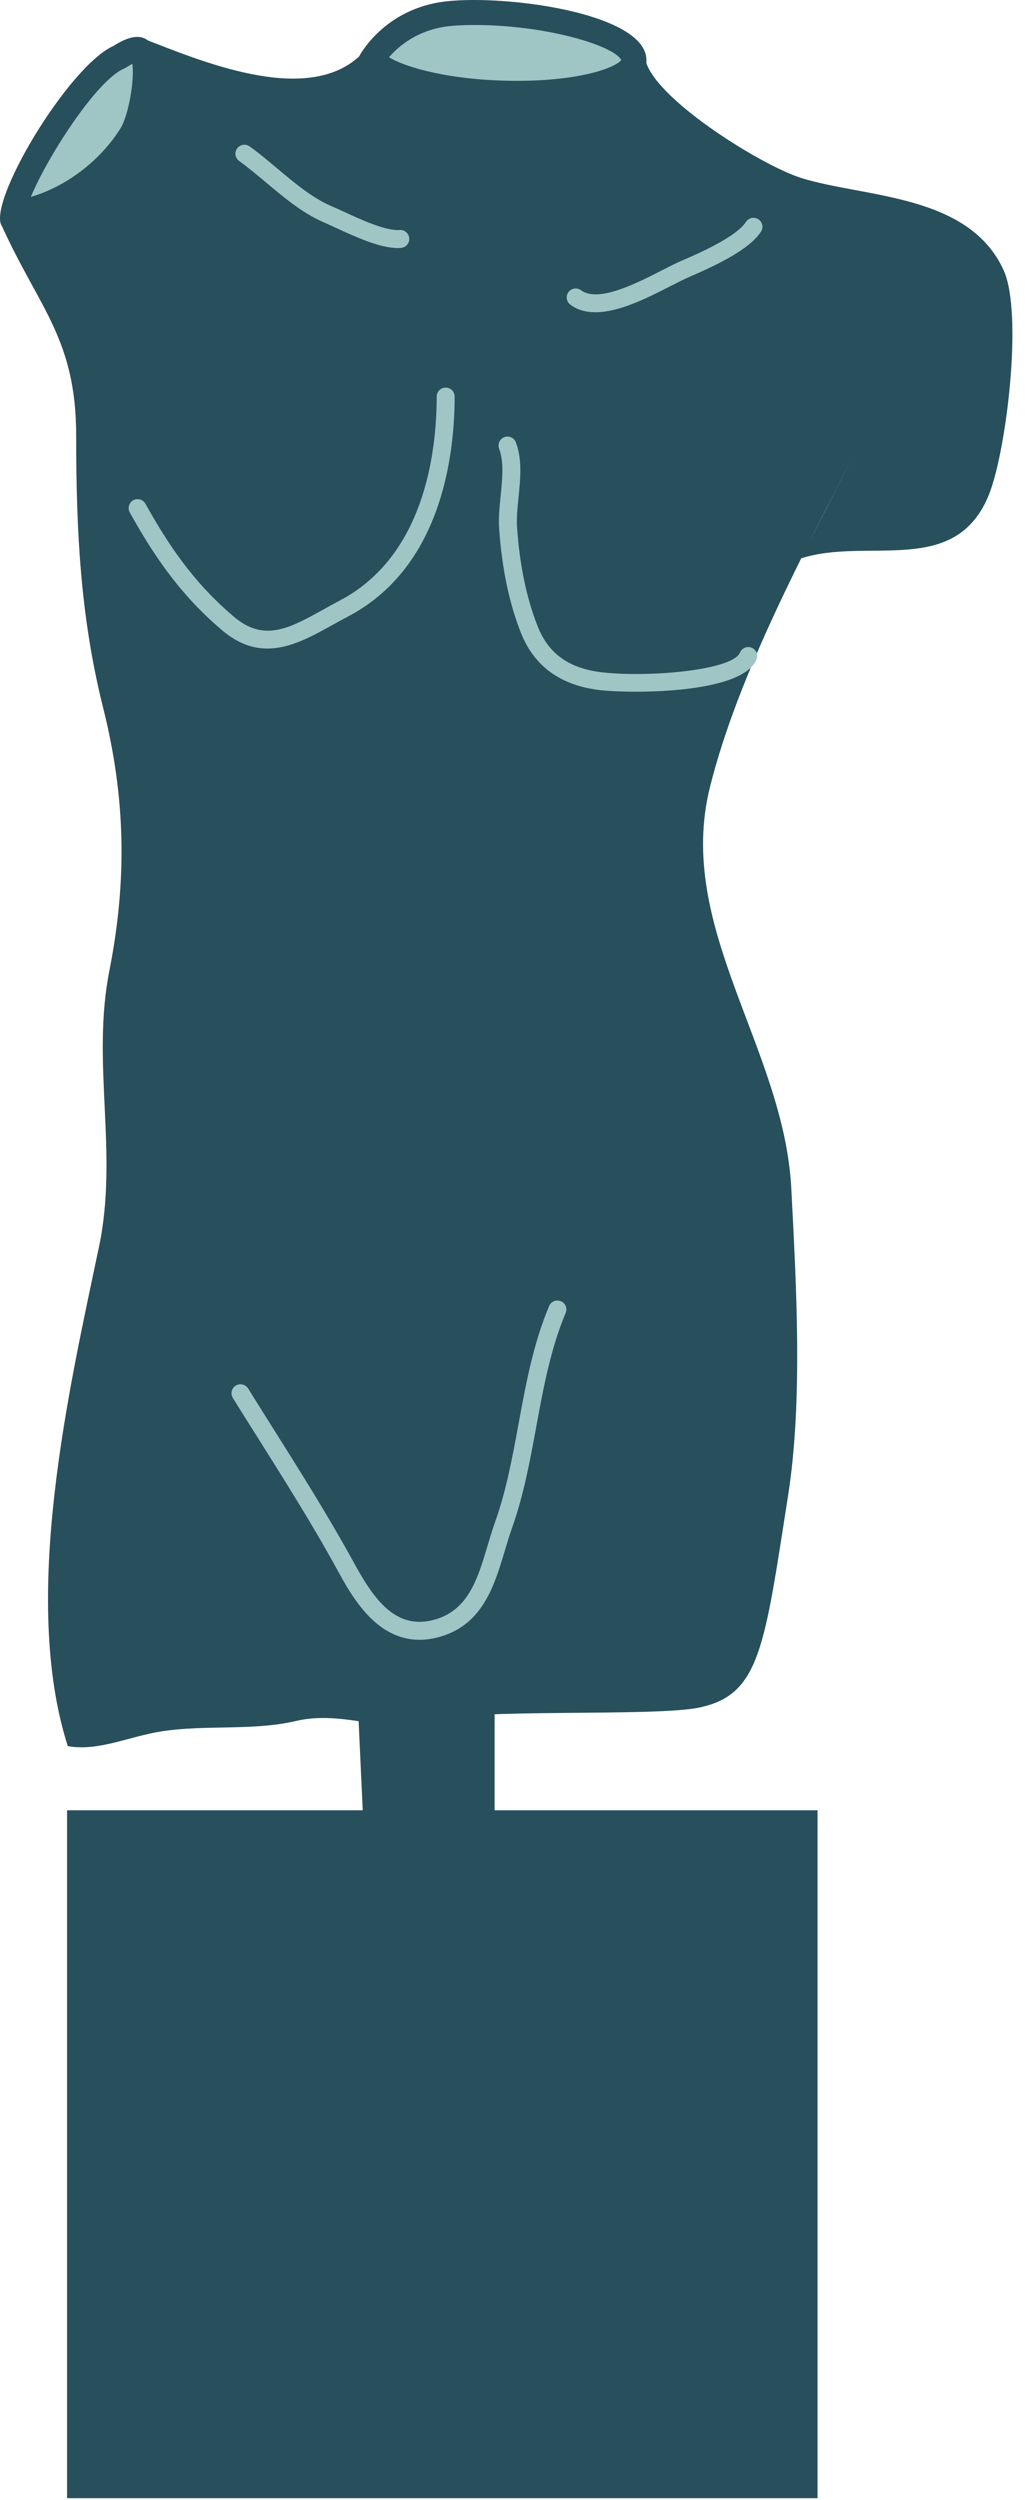 <?xml version="1.0" encoding="UTF-8" standalone="no"?><!DOCTYPE svg PUBLIC "-//W3C//DTD SVG 1.1//EN" "http://www.w3.org/Graphics/SVG/1.1/DTD/svg11.dtd"><svg width="100%" height="100%" viewBox="0 0 171 417" version="1.1" xmlns="http://www.w3.org/2000/svg" xmlns:xlink="http://www.w3.org/1999/xlink" xml:space="preserve" xmlns:serif="http://www.serif.com/" style="fill-rule:evenodd;clip-rule:evenodd;stroke-linejoin:round;stroke-miterlimit:2;"><rect id="Page-11" serif:id="Page 11" x="0" y="0" width="168.9" height="416.667" style="fill:none;"/><clipPath id="_clip1"><rect x="0" y="0" width="168.9" height="416.667"/></clipPath><g clip-path="url(#_clip1)"><g id="content"><rect x="11.188" y="301.933" width="125.2" height="114.733" style="fill:#284f5c;"/><path d="M82.515,332.988l-20.57,-0l-2.996,-64.971l23.566,-1.867l0,66.838Z" style="fill:#284f5c;fill-rule:nonzero;"/><path d="M23.67,6.356c9.425,3.642 27.17,11.317 36.22,3.083l47.925,1.042c2.184,6.521 19.459,17.237 25.955,19.237c10.554,3.255 27.854,2.617 33.658,15.334c3.279,7.191 0.462,30.166 -2.425,37.4c-5.575,13.921 -20.225,7.075 -31.371,10.679l9.063,-17.808c-8.55,16.85 -19.513,37.079 -24.234,55.875c-5.891,23.462 12.329,43.554 13.55,66.991c0.854,16.425 1.929,35.488 -0.529,51.217c-3.971,25.387 -4.696,33.192 -14.704,35.367c-7.521,1.633 -37.704,0.058 -45.063,2.275c-7.533,2.262 -14.379,-1.88 -22.345,-0.009c-7.113,1.675 -15.18,0.592 -22.413,1.729c-5.542,0.871 -10.529,3.371 -15.65,2.463c-7.875,-24.679 0.196,-59.425 5.208,-83.275c3.288,-15.638 -1.316,-30.654 1.734,-46.075c2.979,-15.075 2.704,-28.917 -1.042,-43.825c-3.767,-15.063 -4.5,-29.279 -4.5,-45.404c0,-16.075 -6.175,-21.263 -12.346,-34.859" style="fill:#284f5c;fill-rule:nonzero;"/><path d="M2.104,35.583c0.85,-5.412 11.333,-23.208 17.679,-26.02c1.867,-1.175 2.737,-1.325 3.117,-1.325c0.266,-0 0.47,0.033 0.729,0.504c1.516,2.733 -0.038,11.021 -1.775,13.791c-4.396,7.013 -12.313,12.175 -19.75,13.05" style="fill:#a0c5c5;fill-rule:nonzero;"/><path d="M22.905,6.153c-1.034,-0 -2.338,0.454 -3.963,1.504c-7.571,3.354 -21.346,26.533 -18.579,30.137c9.162,-0.208 18.425,-6.45 23.258,-14.154c2.417,-3.858 4.929,-17.487 -0.716,-17.487m-0.825,4.495c0.391,2.592 -0.621,8.596 -1.988,10.78c-3.433,5.47 -9.146,9.725 -14.942,11.412c2.805,-6.779 10.934,-19.358 15.48,-21.375c0.2,-0.087 0.391,-0.192 0.575,-0.308c0.345,-0.225 0.633,-0.392 0.875,-0.509" style="fill:#284f5c;fill-rule:nonzero;"/><path d="M86.251,15.568c-12.771,-0 -22.446,-2.988 -24.083,-5.883c1.195,-1.821 5.012,-6.592 12.616,-7.4c1.263,-0.138 2.721,-0.2 4.3,-0.2c9.742,-0 22.421,2.42 25.925,6.325c0.75,0.837 0.779,1.454 0.738,1.845c-0.271,2.621 -7.634,5.313 -19.496,5.313" style="fill:#a0c5c5;fill-rule:nonzero;"/><path d="M79.085,-0c-1.658,-0 -3.195,0.071 -4.52,0.212c-10.563,1.121 -14.671,9.23 -14.671,9.23c0.916,5.3 14.066,8.208 26.358,8.208c10.863,-0 21.058,-2.271 21.567,-7.167c0.775,-7.05 -17.15,-10.483 -28.734,-10.483m0.005,4.167c12.2,-0 23.395,3.491 24.55,5.845c-0.963,1.275 -6.767,3.471 -17.388,3.471c-11.025,0 -18.75,-2.283 -21.354,-3.937c1.617,-1.875 4.846,-4.629 10.108,-5.192c1.175,-0.121 2.55,-0.187 4.084,-0.187" style="fill:#284f5c;fill-rule:nonzero;"/><path d="M66.362,41.374c-3.004,-0 -7.088,-1.879 -10.409,-3.413c-0.716,-0.325 -1.375,-0.633 -1.954,-0.883c-3.529,-1.521 -6.671,-4.167 -9.716,-6.725c-1.521,-1.271 -2.955,-2.475 -4.38,-3.5c-0.675,-0.483 -0.829,-1.417 -0.35,-2.088c0.492,-0.675 1.425,-0.829 2.092,-0.345c1.525,1.087 3.071,2.387 4.567,3.645c2.875,2.417 5.85,4.913 8.966,6.267c0.605,0.254 1.288,0.571 2.03,0.908c2.862,1.325 7.145,3.305 9.445,3.125c0.792,-0.095 1.546,0.542 1.621,1.367c0.067,0.825 -0.546,1.55 -1.366,1.617c-0.18,0.012 -0.359,0.025 -0.546,0.025" style="fill:#a0c5c5;fill-rule:nonzero;"/><path d="M99.337,52.079c-1.546,0 -2.979,-0.362 -4.192,-1.267c-0.658,-0.495 -0.804,-1.425 -0.308,-2.095c0.496,-0.663 1.441,-0.792 2.091,-0.309c2.871,2.129 9.3,-1.171 13.559,-3.35c1.237,-0.633 2.35,-1.2 3.254,-1.587c2.467,-1.059 9.017,-3.879 10.708,-6.463c0.459,-0.696 1.384,-0.887 2.075,-0.433c0.684,0.454 0.879,1.379 0.425,2.071c-1.929,2.937 -7.162,5.479 -12.029,7.575c-0.854,0.371 -1.904,0.908 -3.075,1.504c-3.758,1.921 -8.512,4.354 -12.508,4.354" style="fill:#a0c5c5;fill-rule:nonzero;"/><path d="M44.609,108.17c-2.425,0 -4.917,-0.825 -7.521,-3.02c-5.996,-5.071 -10.613,-10.955 -15.438,-19.68c-0.404,-0.72 -0.137,-1.633 0.58,-2.037c0.725,-0.392 1.633,-0.138 2.033,0.587c4.637,8.388 9.058,14.021 14.762,18.846c5.046,4.267 9.205,1.954 14.975,-1.237c0.871,-0.484 1.759,-0.979 2.671,-1.459c14.038,-7.366 16.167,-24.483 16.184,-34.029c0.008,-0.825 0.675,-1.496 1.5,-1.496l0.008,0c0.821,0.005 1.487,0.675 1.487,1.505c-0.016,10.22 -2.358,28.575 -17.787,36.675c-0.888,0.466 -1.758,0.945 -2.613,1.42c-3.508,1.942 -7.083,3.925 -10.841,3.925" style="fill:#a0c5c5;fill-rule:nonzero;"/><path d="M106.067,115.369c-2.492,-0 -4.592,-0.113 -5.85,-0.254c-6.575,-0.725 -11.046,-3.913 -13.275,-9.475c-1.967,-4.913 -3.204,-10.784 -3.671,-17.45c-0.129,-1.767 0.067,-3.671 0.254,-5.521c0.275,-2.784 0.571,-5.667 -0.262,-7.825c-0.292,-0.767 0.092,-1.634 0.854,-1.925c0.775,-0.3 1.646,0.079 1.938,0.854c1.091,2.821 0.766,6.062 0.45,9.2c-0.18,1.792 -0.35,3.492 -0.246,5.004c0.45,6.358 1.612,11.925 3.466,16.546c1.834,4.583 5.275,7.004 10.825,7.621c7.746,0.858 21.646,-0.334 22.9,-3.309c0.325,-0.766 1.205,-1.112 1.963,-0.8c0.762,0.321 1.121,1.2 0.796,1.963c-1.838,4.358 -12.704,5.371 -20.142,5.371" style="fill:#a0c5c5;fill-rule:nonzero;"/><path d="M69.967,273.495c-7.292,-0 -11.304,-7.317 -13.584,-11.467c-4.158,-7.6 -8.845,-15.033 -13.37,-22.225c-1.4,-2.217 -2.792,-4.425 -4.167,-6.642c-0.429,-0.7 -0.217,-1.616 0.479,-2.058c0.7,-0.425 1.629,-0.221 2.071,0.479c1.367,2.213 2.758,4.417 4.15,6.625c4.554,7.233 9.258,14.704 13.467,22.379c3.15,5.75 6.745,11.229 13.166,9.634c5.892,-1.467 7.479,-6.784 9.163,-12.413c0.4,-1.35 0.808,-2.7 1.262,-3.987c1.85,-5.167 2.9,-10.855 3.909,-16.359c1.212,-6.587 2.462,-13.4 5.1,-19.637c0.325,-0.767 1.204,-1.113 1.962,-0.796c0.767,0.321 1.117,1.196 0.796,1.958c-2.513,5.934 -3.733,12.584 -4.913,19.013c-1.033,5.621 -2.108,11.433 -4.029,16.829c-0.446,1.237 -0.829,2.533 -1.221,3.837c-1.758,5.896 -3.758,12.588 -11.304,14.459c-1.033,0.258 -2.008,0.371 -2.937,0.371" style="fill:#a0c5c5;fill-rule:nonzero;"/></g></g></svg>